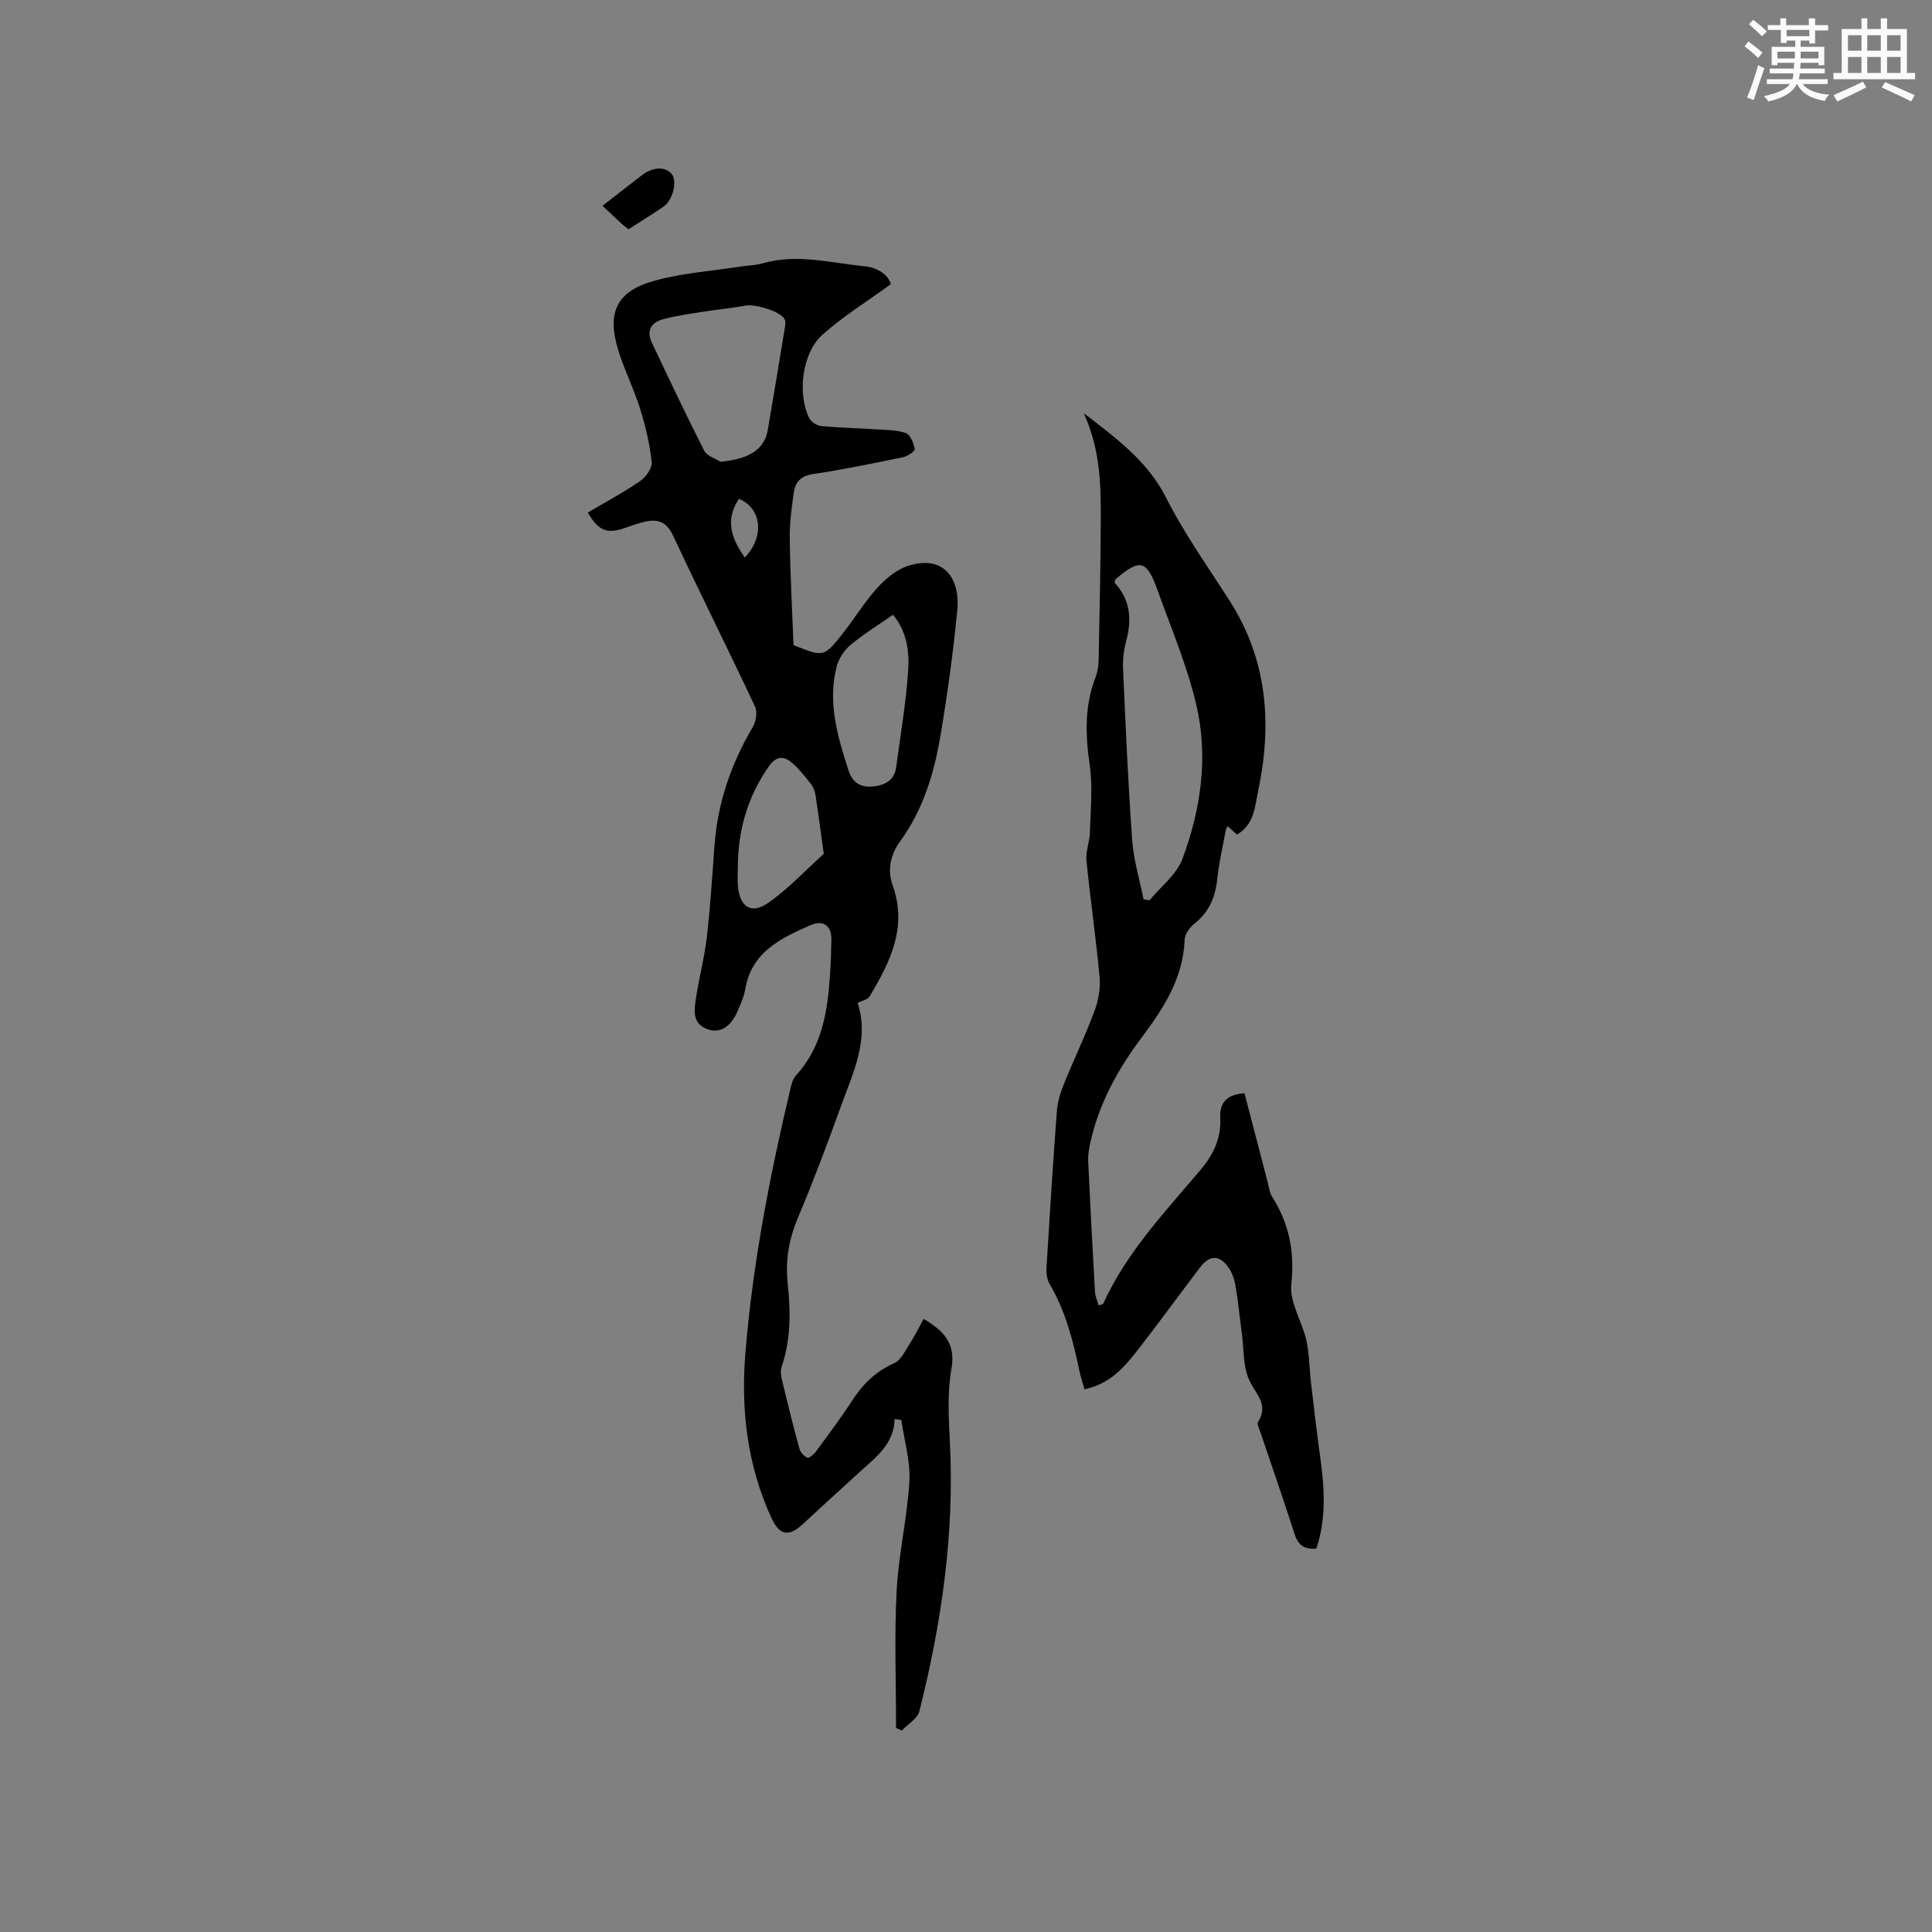 <svg enable-background="new 0 0 400 400" viewBox="0 0 400 400" xmlns="http://www.w3.org/2000/svg"><rect x="0" y="0" width="400" height="400" fill="#808080" stroke="none"/><g fill="#010000"><path d="m185.22 293.79c-.14 5.16-3.8 7.86-7.09 10.84-4.01 3.63-7.98 7.3-11.96 10.96-2.91 2.67-4.8 2.3-6.48-1.37-4.99-10.88-6.33-22.39-5.36-34.16 1.52-18.51 5.06-36.71 9.34-54.76.22-.91.49-1.95 1.09-2.6 5.47-5.94 6.59-13.33 7.09-20.92.16-2.43.24-4.87.28-7.31.04-2.77-1.69-4.08-4.29-2.94-6.14 2.7-12.23 5.53-13.54 13.26-.26 1.54-.95 3.03-1.56 4.49-1.42 3.35-3.69 4.77-6.34 3.78-3.17-1.19-2.66-4-2.3-6.45.62-4.18 1.75-8.3 2.23-12.49.73-6.31 1.13-12.66 1.59-19 .65-8.83 3.42-16.94 7.91-24.55.68-1.16 1.02-3.16.49-4.28-5.58-11.88-11.45-23.62-17.02-35.5-1.32-2.82-3.18-3.37-5.81-2.77-1.34.3-2.64.78-3.93 1.23-3.9 1.37-5.61.72-7.86-3.13 3.64-2.15 7.39-4.15 10.86-6.54 1.19-.82 2.51-2.7 2.37-3.95-.42-3.73-1.29-7.46-2.42-11.05-1.29-4.13-3.28-8.05-4.54-12.18-2.35-7.7-.3-12.09 7.43-14.25 5.86-1.64 12.06-2.04 18.11-2.99 1.46-.23 2.99-.23 4.4-.64 7.08-2.05 14.05-.09 21.03.6 2.74.27 4.95 1.74 5.5 3.71-5.02 3.66-9.97 6.71-14.22 10.53-4.19 3.77-5.17 12.3-2.65 17.25.39.77 1.57 1.52 2.44 1.6 3.77.36 7.57.43 11.36.68 2.09.14 4.28.1 6.2.78.92.33 1.58 2.09 1.81 3.3.08.42-1.45 1.49-2.37 1.68-6.22 1.28-12.45 2.58-18.73 3.51-2.52.37-3.62 1.69-3.93 3.79-.47 3.24-.89 6.52-.84 9.78.1 7.3.5 14.6.78 21.83 6.24 2.51 6.28 2.54 10.21-2.43 2.43-3.08 4.47-6.48 7.09-9.37 1.71-1.89 3.91-3.76 6.26-4.55 7.47-2.51 11 2.5 10.34 9.19-.84 8.64-2.02 17.27-3.46 25.83-1.32 7.83-3.6 15.41-8.37 21.96-2.04 2.8-2.66 5.99-1.56 9.06 3.13 8.74-.51 15.94-4.76 23.04-.41.69-1.61.9-2.46 1.35 2.46 7.69-1.02 14.57-3.53 21.55-2.76 7.67-5.63 15.3-8.8 22.81-1.87 4.43-2.68 8.84-2.18 13.58.62 5.82.71 11.62-1.21 17.29-.26.76-.22 1.71-.03 2.5 1.15 4.84 2.34 9.67 3.65 14.47.21.78.95 1.64 1.66 1.96.35.16 1.38-.71 1.82-1.32 2.51-3.41 5.07-6.8 7.37-10.36 2.24-3.47 4.92-6.17 8.8-7.88 1.39-.61 2.27-2.56 3.21-4.01 1.06-1.64 1.91-3.4 2.89-5.17 4.29 2.57 6.68 5.13 5.75 10.38-.89 5.03-.55 10.33-.3 15.48.92 18.81-1.76 37.2-6.33 55.36-.39 1.55-2.4 2.69-3.66 4.02-.39-.18-.78-.36-1.17-.55 0-9.47-.37-18.95.12-28.39.39-7.58 2.2-15.08 2.64-22.66.24-4.19-1.07-8.46-1.67-12.7-.48-.08-.94-.15-1.39-.21zm-36.08-198.19c5.86-.52 9.11-2.52 9.8-6.48 1.21-6.97 2.35-13.95 3.5-20.94.11-.7.3-1.56 0-2.11-.88-1.65-6.17-3.18-8.14-2.8-2.89.56-5.83.8-8.74 1.27-2.79.45-5.6.84-8.32 1.57-2.39.64-3.46 2.35-2.3 4.8 3.56 7.51 7.12 15.03 10.88 22.44.53 1.05 2.18 1.52 3.32 2.25zm35.74 31.68c-3 2.1-6.07 3.98-8.8 6.26-1.31 1.1-2.45 2.85-2.87 4.5-1.88 7.39.18 14.4 2.44 21.39.83 2.58 2.49 3.63 4.94 3.41 2.41-.22 4.57-1.11 4.95-3.98.89-6.69 2.05-13.37 2.49-20.1.25-3.9-.26-8.01-3.15-11.48zm-32.12 52.4c0 1.27-.1 2.54.02 3.8.39 4.27 2.72 5.89 6.2 3.49 4.2-2.89 7.74-6.75 11.57-10.19-.56-4.04-1.08-8.08-1.7-12.11-.12-.81-.44-1.7-.94-2.33-1.3-1.62-2.58-3.33-4.18-4.61-1.55-1.25-3.09-1.12-4.49.85-4.49 6.36-6.48 13.42-6.48 21.1zm1.44-64.26c4.13-4.28 3.53-10.16-1.2-12.15-2.97 4.38-1.55 8.3 1.2 12.15z"/><path d="m272.54 320.61c-2.55.25-3.8-.77-4.53-3.05-2.26-7.05-4.71-14.05-7.07-21.07-.23-.69-.75-1.67-.48-2.09 2.22-3.47-.26-5.55-1.69-8.38-1.44-2.86-1.2-6.59-1.66-9.94-.44-3.25-.75-6.53-1.29-9.76-.22-1.32-.68-2.72-1.42-3.81-1.84-2.72-3.92-2.74-5.89-.17-4.56 5.99-8.97 12.09-13.62 18-3.59 4.56-6.47 6.43-10.36 7.3-.35-1.27-.79-2.55-1.06-3.86-1.31-6.23-2.87-12.36-6.15-17.93-.54-.92-.73-2.22-.66-3.32.65-10.79 1.34-21.58 2.14-32.36.14-1.85.66-3.74 1.36-5.46 2.06-5.1 4.45-10.08 6.38-15.22.82-2.18 1.33-4.71 1.13-7-.73-8.12-1.92-16.2-2.73-24.32-.19-1.88.66-3.84.71-5.77.13-4.71.63-9.51-.05-14.13-.91-6.21-1.06-12.17 1.23-18.08.41-1.06.61-2.27.63-3.42.19-9.54.39-19.07.44-28.61.04-7.4.01-14.83-3.52-22.62 7.06 5.44 13.26 10.03 17.03 17.48 3.76 7.42 8.64 14.29 13.15 21.33 7.87 12.28 8.85 25.57 5.92 39.43-.69 3.26-.75 6.86-4.38 9.01-.55-.5-1.19-1.09-1.92-1.74-.16.34-.35.59-.4.85-.61 3.33-1.4 6.65-1.75 10.01-.39 3.76-1.65 6.87-4.7 9.29-.98.78-2.02 2.19-2.06 3.35-.28 8-4.44 14.29-8.94 20.31-4.9 6.54-8.73 13.5-10.54 21.49-.3 1.32-.55 2.71-.49 4.06.41 9 .89 18 1.4 27 .05.95.49 1.88.76 2.85.59-.2.89-.21.94-.33 4.81-10.59 12.74-18.94 20.11-27.66 2.78-3.29 4.34-6.64 4.13-10.88-.16-3.3 1.58-4.82 5.02-5.04 1.6 6.16 3.19 12.29 4.8 18.41.27 1.02.38 2.16.93 3.02 3.53 5.59 4.69 11.41 3.96 18.16-.4 3.68 2.22 7.62 3.11 11.52.64 2.82.61 5.78.95 8.67.63 5.35 1.24 10.7 1.99 16.04.85 6.22 1.17 12.39-.86 18.44zm-35.77-134.4c.41.06.82.11 1.24.17 2.33-2.84 5.61-5.33 6.82-8.59 3.81-10.27 5.38-21.12 2.85-31.88-1.9-8.08-5.2-15.83-8.01-23.68-2.26-6.32-3.64-6.63-8.68-2.33-.13.11-.13.36-.25.73 3.24 3.43 3.65 7.53 2.44 12.04-.49 1.82-.75 3.78-.67 5.66.53 11.86 1.04 23.72 1.89 35.55.29 4.15 1.55 8.23 2.37 12.33z"/><path d="m130.13 47.47c-.56-.45-1.07-.81-1.53-1.24-1.24-1.14-2.46-2.31-3.85-3.63 2.81-2.18 5.47-4.26 8.14-6.32 2.26-1.75 4.9-1.84 6.19-.24 1.19 1.48.23 5.43-1.72 6.75-2.35 1.6-4.78 3.1-7.23 4.68z"/></g><path d="m361.2 9.6.8-1c.9.7 1.9 1.4 2.9 2.3l-.9 1.1c-1-1-2-1.8-2.8-2.4zm.5 10.6c.9-2.1 1.6-4.3 2.3-6.7.4.2.8.4 1.3.6-.7 2.1-1.5 4.3-2.2 6.6zm.4-15.2.9-.9c1 .8 2 1.6 2.8 2.4l-1 1c-.9-.9-1.8-1.7-2.7-2.5zm12.5-1.2h1.2v1.4h2.7v1.1h-2.7v2.7h-1.2v-.6h-1.8v1.3h4.9v3.8h-1.2v-.5h-3.7c0 .4-.1.9-.1 1.2h5.1v1h-5.2c0 .5-.1.9-.2 1.2h6v1h-5.2c1.1 1.3 2.9 2 5.5 2.2-.4.4-.7.8-.9 1.3-2.9-.5-4.8-1.6-5.7-3.5h-.1c-.8 1.7-2.7 2.9-5.9 3.6-.2-.4-.6-.8-.9-1.1 2.8-.6 4.6-1.4 5.4-2.5h-4.8v-1h5.3c.1-.3.2-.7.2-1.2h-4.9v-1h5c0-.4 0-.8.1-1.2h-3.5v.5h-1.2v-3.8h4.9v-1.3h-1.8v.5h-1.2v-2.7h-2.7v-1h2.6v-1.4h1.2v1.4h4.7v-1.4zm-6.6 8.3h3.6c0-.4 0-.9 0-1.4h-3.6zm1.9-4.6h4.7v-1.3h-4.7zm6.6 3.2h-3.7v1.4h3.7z" fill="#fafafb"/><path d="m385.3 3.8h1.3v2.2h2.8v-2.2h1.3v2.2h4.1v9.1h1.7v1.3h-16.9v-1.3h1.7v-9.1h4.1v-2.2zm.4 13.1.7 1.2c-1.8.9-3.8 1.9-6 2.9-.2-.4-.5-.8-.8-1.3 2.3-1 4.3-1.9 6.1-2.8zm-3.1-6.4h2.8v-3.2h-2.8zm0 4.6h2.8v-3.3h-2.8zm4-4.6h2.8v-3.2h-2.8zm0 4.6h2.8v-3.3h-2.8zm3.7 1.9c2.1.9 4.1 1.8 6.1 2.7l-.7 1.3c-2.2-1.1-4.2-2-6.1-2.9zm3.2-9.7h-2.8v3.2h2.8zm-2.8 7.8h2.8v-3.3h-2.8z" fill="#fafafb"/></svg>